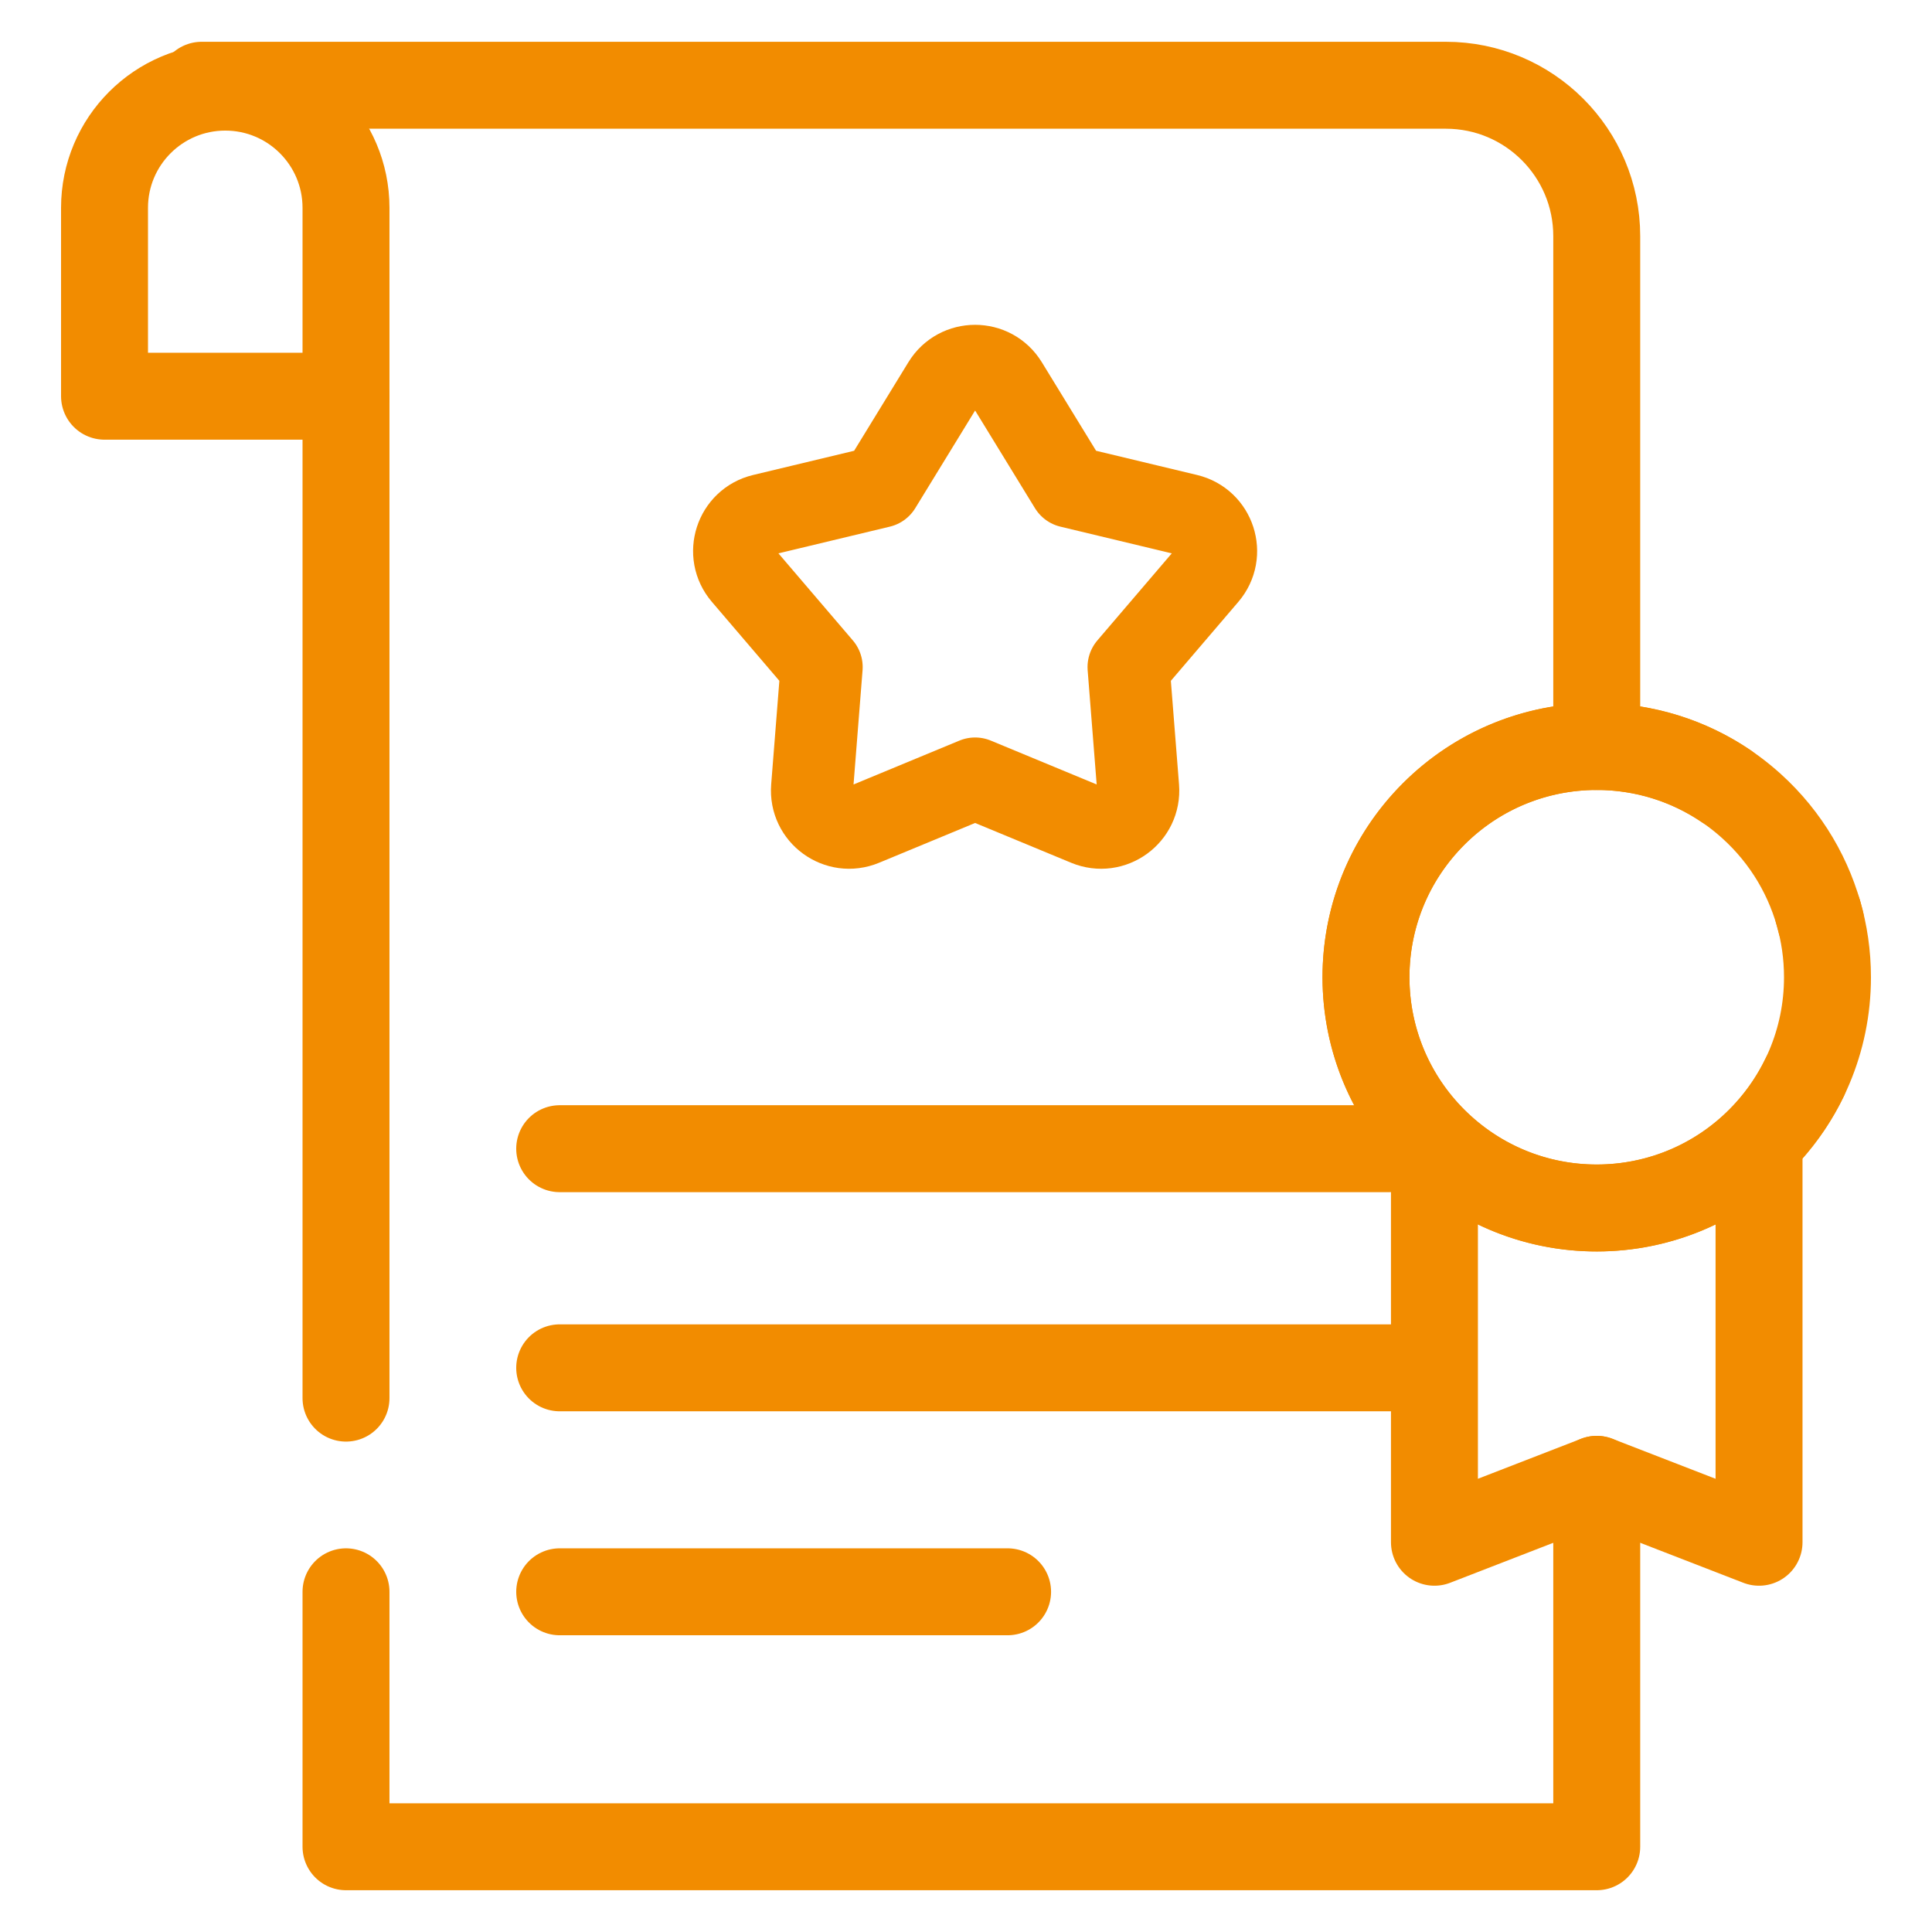 <svg xmlns="http://www.w3.org/2000/svg" id="uuid-cab72378-24be-4328-bc75-e0d5eef9e30b" data-name="Ebene 22" viewBox="0 0 2000 2000"><g><path d="M1652.94,772.78V244.47c0-86.28-69.94-156.22-156.22-156.22H208.77M358.18,1647.82v263.93h1294.76v-380.36M358.18,410.15v1037.18" style="fill: none; stroke: #f28c00; stroke-linecap: round; stroke-linejoin: round; stroke-width: 90px;"></path><path d="M233.19,90.19c-69.03,0-124.99,55.96-124.99,124.99v194.97h249.98v-194.97c0-69.03-55.96-124.99-124.99-124.99ZM1820.95,1200.32v396.21l-168.01-65.13-168.01,65.13v-396.21" style="fill: none; stroke: #f28c00; stroke-linecap: round; stroke-linejoin: round; stroke-width: 90px;"></path><path d="M1882.19,944.34c6.26,21.35,9.61,43.93,9.61,67.3,0,131.92-106.94,238.87-238.87,238.87s-238.87-106.94-238.87-238.87,106.94-238.87,238.87-238.87c49.47,0,95.43,15.04,133.55,40.79" style="fill: none; stroke: #f28c00; stroke-linecap: round; stroke-linejoin: round; stroke-width: 90px;"></path><path d="M1868.14,1115.44c-9.67,20.03-22.33,39.04-38,56.37-88.46,97.87-239.51,105.49-337.38,17.03-97.87-88.46-105.49-239.51-17.03-337.38,88.46-97.87,239.51-105.49,337.38-17.03,36.7,33.17,60.71,75.15,71.72,119.82" style="fill: none; stroke: #f28c00; stroke-linecap: round; stroke-linejoin: round; stroke-width: 90px;"></path><path d="M1439.47,1415.97h-860.08M1439.47,1189.12h-860.08M1043.06,1647.82h-463.66" style="fill: none; stroke: #f28c00; stroke-linecap: round; stroke-linejoin: round; stroke-width: 90px;"></path></g><path d="M1042.22,397.12l65.41,106.74,121.74,29.19c27.93,6.7,38.92,40.54,20.26,62.37l-81.32,95.14,9.85,124.76c2.26,28.63-26.52,49.54-53.05,38.55l-115.68-47.93-115.68,47.93c-26.53,10.99-55.3-9.92-53.05-38.55l9.85-124.76-81.32-95.14c-18.66-21.83-7.67-55.68,20.26-62.37l121.74-29.19,65.41-106.74c15-24.48,50.57-24.48,65.57,0Z" style="fill: none; stroke: #f28c00; stroke-linecap: round; stroke-linejoin: round; stroke-width: 85px;"></path></svg>